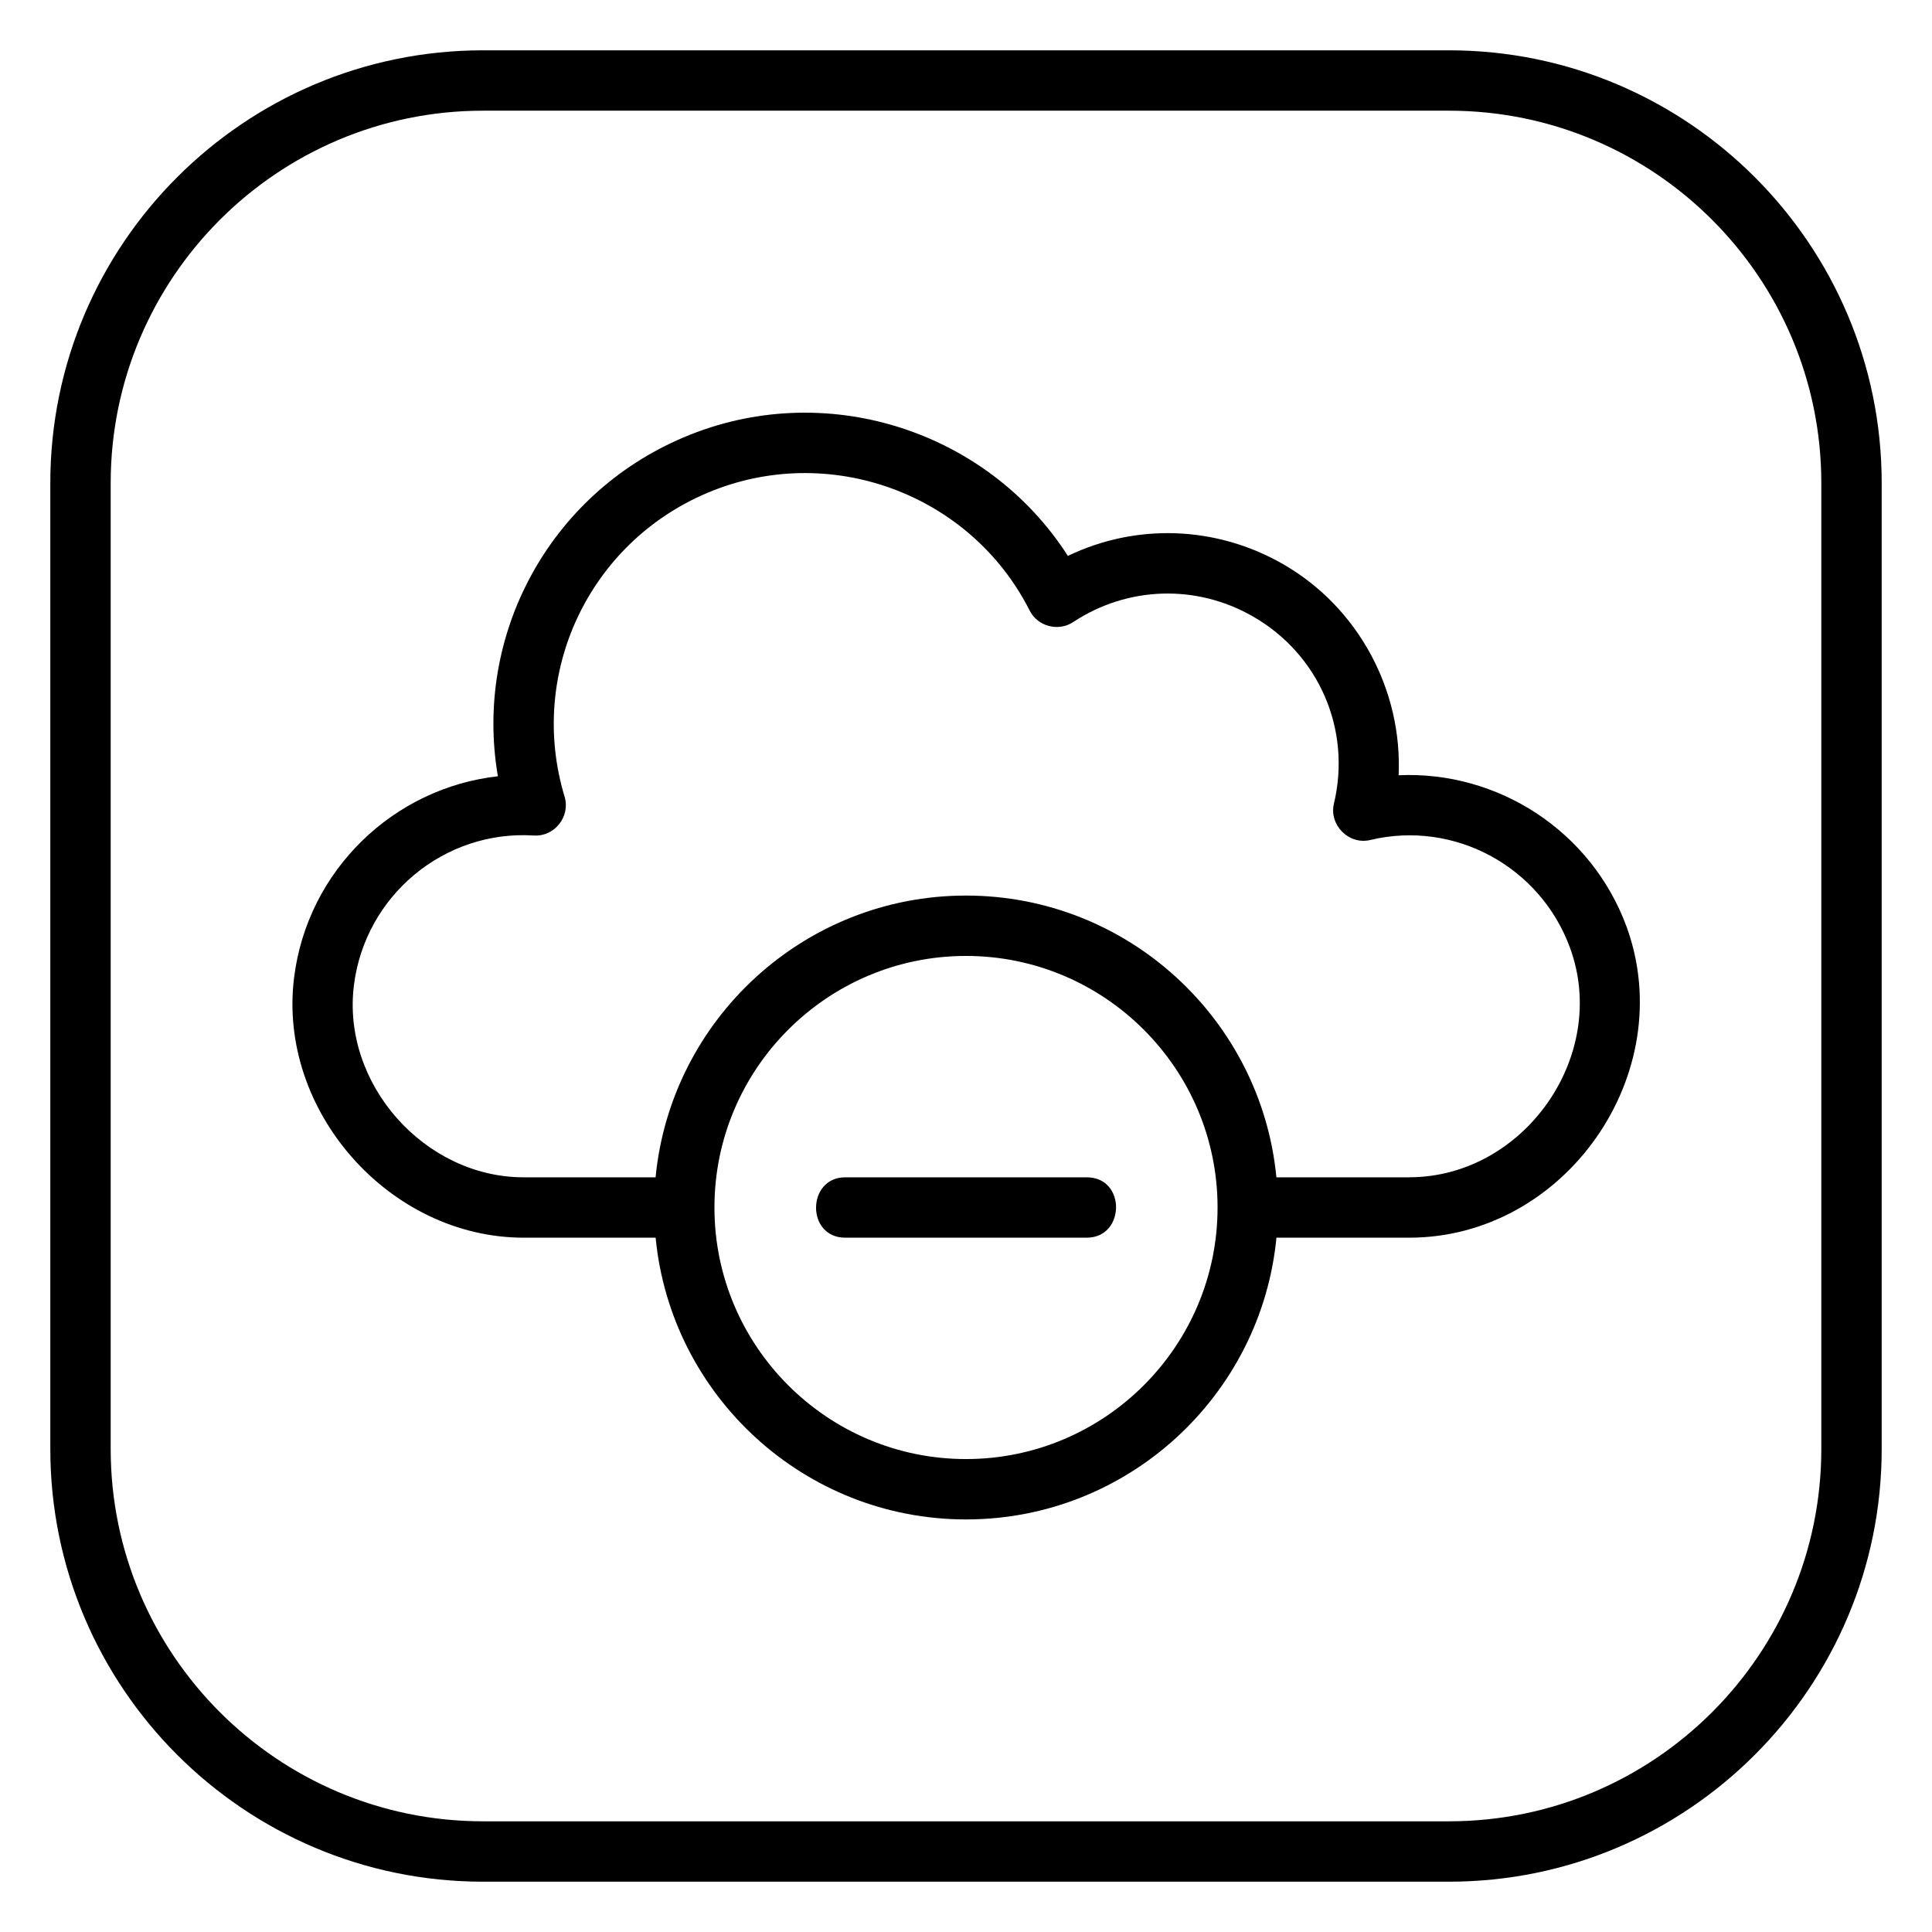 <svg id="Outline" height="512" viewBox="0 0 48 48" width="512" xmlns="http://www.w3.org/2000/svg"><g><path d="m27 29.25s-5.958 0-6 0c-.958 0-.976 1.5-0 1.5h6c.958 0 .983-1.5 0-1.5z"/><path d="m34.748 19.261c.096-2.106-.992-4.162-2.863-5.241-1.668-.961-3.656-1.024-5.354-.209-2.01-3.134-6.057-4.431-9.554-2.941-3.345 1.421-5.207 4.924-4.607 8.416-2.59.29-4.729 2.331-5.063 4.999-.416 3.316 2.37 6.465 5.704 6.465h3.278c.379 3.923 3.692 7 7.712 7s7.333-3.077 7.712-7h3.298c3.881 0 6.722-4.075 5.404-7.718-.88-2.397-3.21-3.883-5.666-3.771zm-10.748 16.989c-3.446 0-6.25-2.804-6.25-6.25s2.804-6.25 6.25-6.25 6.25 2.804 6.25 6.25-2.804 6.25-6.25 6.25zm11.01-7h-3.298c-.379-3.923-3.692-7-7.712-7s-7.333 3.077-7.712 7c-1.146 0-3.276 0-3.278 0-2.466 0-4.528-2.328-4.216-4.777.278-2.219 2.24-3.856 4.469-3.715.517.033.913-.473.764-.966-.923-3.051.597-6.293 3.536-7.542 3.014-1.282 6.54-.003 8.018 2.918.2.396.712.531 1.082.287 1.354-.894 3.067-.946 4.472-.136 1.639.944 2.444 2.811 2.006 4.646-.127.532.372 1.033.903.904 2.085-.499 4.22.655 4.961 2.675.987 2.689-1.148 5.705-3.995 5.705z"/><path d="m36 1.25h-24c-5.928 0-10.75 4.822-10.75 10.75v24c0 5.928 4.822 10.75 10.75 10.75h24c5.928 0 10.75-4.822 10.75-10.75v-24c0-5.928-4.822-10.75-10.75-10.75zm9.25 34.75c0 5.101-4.149 9.25-9.25 9.25h-24c-5.101 0-9.25-4.149-9.25-9.25v-24c0-5.101 4.149-9.25 9.25-9.25h24c5.101 0 9.25 4.149 9.25 9.25z"/></g></svg>